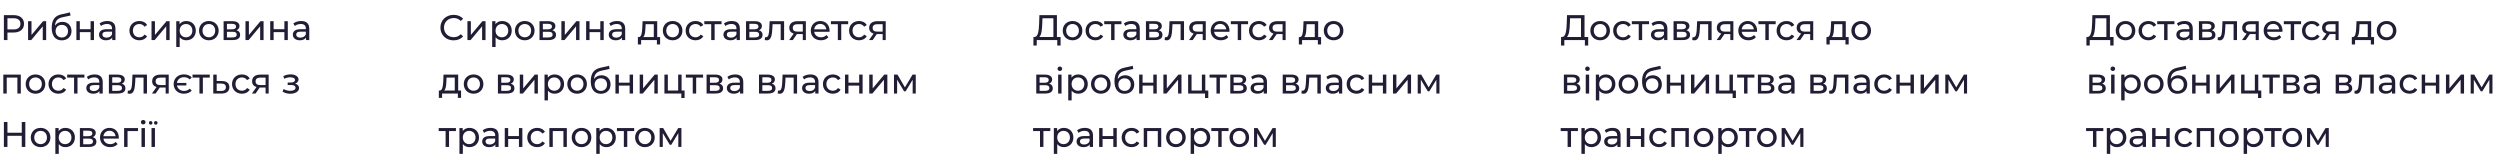 <?xml version="1.0" encoding="UTF-8"?> <svg xmlns="http://www.w3.org/2000/svg" width="1123" height="72" viewBox="0 0 1123 72" fill="none"> <path d="M6.112 6.8H1.744V18H3.344V14.608H6.112C9.024 14.608 10.784 13.136 10.784 10.704C10.784 8.272 9.024 6.8 6.112 6.8ZM6.064 13.216H3.344V8.192H6.064C8.112 8.192 9.184 9.104 9.184 10.704C9.184 12.304 8.112 13.216 6.064 13.216ZM12.613 18H14.021L19.205 11.824V18H20.741V9.52H19.349L14.149 15.696V9.52H12.613V18ZM28.042 9.808C26.618 9.808 25.418 10.432 24.698 11.52C24.858 9.312 25.898 8.224 28.106 7.744L31.674 6.976L31.45 5.568L27.578 6.432C24.65 7.072 23.226 8.976 23.226 12.48C23.226 16.048 24.842 18.128 27.738 18.128C30.33 18.128 32.122 16.432 32.122 13.936C32.122 11.504 30.442 9.808 28.042 9.808ZM27.77 16.848C26.138 16.848 24.97 15.664 24.97 13.984C24.97 12.304 26.106 11.184 27.77 11.184C29.434 11.184 30.554 12.304 30.554 13.984C30.554 15.664 29.418 16.848 27.77 16.848ZM34.316 18H35.852V14.448H40.684V18H42.22V9.52H40.684V13.12H35.852V9.52H34.316V18ZM48.231 9.44C46.871 9.44 45.607 9.824 44.727 10.528L45.367 11.68C46.023 11.12 47.047 10.768 48.055 10.768C49.575 10.768 50.327 11.52 50.327 12.816V13.12H47.895C45.367 13.12 44.487 14.24 44.487 15.6C44.487 17.072 45.703 18.096 47.623 18.096C48.951 18.096 49.895 17.648 50.407 16.88V18H51.863V12.88C51.863 10.56 50.551 9.44 48.231 9.44ZM47.879 16.912C46.711 16.912 46.007 16.384 46.007 15.536C46.007 14.816 46.439 14.224 47.959 14.224H50.327V15.408C49.943 16.384 49.031 16.912 47.879 16.912ZM62.621 18.096C64.141 18.096 65.406 17.456 66.078 16.272L64.909 15.536C64.365 16.368 63.533 16.752 62.605 16.752C60.941 16.752 59.694 15.6 59.694 13.76C59.694 11.952 60.941 10.784 62.605 10.784C63.533 10.784 64.365 11.168 64.909 12L66.078 11.248C65.406 10.064 64.141 9.44 62.621 9.44C60.014 9.44 58.142 11.232 58.142 13.76C58.142 16.288 60.014 18.096 62.621 18.096ZM68.066 18H69.474L74.658 11.824V18H76.194V9.52H74.802L69.602 15.696V9.52H68.066V18ZM83.671 9.44C82.424 9.44 81.335 9.92 80.647 10.864V9.52H79.175V21.104H80.712V16.72C81.415 17.632 82.472 18.096 83.671 18.096C86.151 18.096 87.96 16.368 87.96 13.76C87.96 11.168 86.151 9.44 83.671 9.44ZM83.543 16.752C81.927 16.752 80.695 15.568 80.695 13.76C80.695 11.968 81.927 10.784 83.543 10.784C85.175 10.784 86.407 11.968 86.407 13.76C86.407 15.568 85.175 16.752 83.543 16.752ZM93.823 18.096C96.367 18.096 98.223 16.288 98.223 13.76C98.223 11.232 96.367 9.44 93.823 9.44C91.279 9.44 89.407 11.232 89.407 13.76C89.407 16.288 91.279 18.096 93.823 18.096ZM93.823 16.752C92.191 16.752 90.959 15.568 90.959 13.76C90.959 11.952 92.191 10.784 93.823 10.784C95.455 10.784 96.671 11.952 96.671 13.76C96.671 15.568 95.455 16.752 93.823 16.752ZM106.217 13.6C107.065 13.264 107.577 12.608 107.577 11.696C107.577 10.304 106.377 9.52 104.377 9.52H100.441V18H104.521C106.777 18 107.865 17.136 107.865 15.664C107.865 14.592 107.337 13.888 106.217 13.6ZM101.945 10.704H104.249C105.417 10.704 106.041 11.104 106.041 11.92C106.041 12.736 105.417 13.168 104.249 13.168H101.945V10.704ZM104.409 16.816H101.945V14.272H104.505C105.769 14.272 106.329 14.688 106.329 15.568C106.329 16.432 105.673 16.816 104.409 16.816ZM110.269 18H111.677L116.861 11.824V18H118.397V9.52H117.005L111.805 15.696V9.52H110.269V18ZM121.379 18H122.915V14.448H127.747V18H129.283V9.52H127.747V13.12H122.915V9.52H121.379V18ZM135.293 9.44C133.933 9.44 132.669 9.824 131.789 10.528L132.429 11.68C133.085 11.12 134.109 10.768 135.117 10.768C136.637 10.768 137.389 11.52 137.389 12.816V13.12H134.957C132.429 13.12 131.549 14.24 131.549 15.6C131.549 17.072 132.765 18.096 134.685 18.096C136.013 18.096 136.957 17.648 137.469 16.88V18H138.925V12.88C138.925 10.56 137.613 9.44 135.293 9.44ZM134.941 16.912C133.773 16.912 133.069 16.384 133.069 15.536C133.069 14.816 133.501 14.224 135.021 14.224H137.389V15.408C137.005 16.384 136.093 16.912 134.941 16.912ZM1.488 33.52V42H3.024V34.864H7.808V42H9.344V33.52H1.488ZM15.948 42.096C18.492 42.096 20.348 40.288 20.348 37.76C20.348 35.232 18.492 33.44 15.948 33.44C13.404 33.44 11.532 35.232 11.532 37.76C11.532 40.288 13.404 42.096 15.948 42.096ZM15.948 40.752C14.316 40.752 13.084 39.568 13.084 37.76C13.084 35.952 14.316 34.784 15.948 34.784C17.58 34.784 18.796 35.952 18.796 37.76C18.796 39.568 17.58 40.752 15.948 40.752ZM26.262 42.096C27.782 42.096 29.046 41.456 29.718 40.272L28.55 39.536C28.006 40.368 27.174 40.752 26.246 40.752C24.582 40.752 23.334 39.6 23.334 37.76C23.334 35.952 24.582 34.784 26.246 34.784C27.174 34.784 28.006 35.168 28.55 36L29.718 35.248C29.046 34.064 27.782 33.44 26.262 33.44C23.654 33.44 21.782 35.232 21.782 37.76C21.782 40.288 23.654 42.096 26.262 42.096ZM37.917 33.52H30.173V34.864H33.277V42H34.813V34.864H37.917V33.52ZM42.512 33.44C41.152 33.44 39.888 33.824 39.008 34.528L39.648 35.68C40.304 35.12 41.328 34.768 42.336 34.768C43.856 34.768 44.608 35.52 44.608 36.816V37.12H42.176C39.648 37.12 38.768 38.24 38.768 39.6C38.768 41.072 39.984 42.096 41.904 42.096C43.232 42.096 44.176 41.648 44.688 40.88V42H46.144V36.88C46.144 34.56 44.832 33.44 42.512 33.44ZM42.16 40.912C40.992 40.912 40.288 40.384 40.288 39.536C40.288 38.816 40.72 38.224 42.24 38.224H44.608V39.408C44.224 40.384 43.312 40.912 42.16 40.912ZM54.686 37.6C55.534 37.264 56.046 36.608 56.046 35.696C56.046 34.304 54.846 33.52 52.846 33.52H48.91V42H52.99C55.246 42 56.334 41.136 56.334 39.664C56.334 38.592 55.806 37.888 54.686 37.6ZM50.414 34.704H52.718C53.886 34.704 54.51 35.104 54.51 35.92C54.51 36.736 53.886 37.168 52.718 37.168H50.414V34.704ZM52.878 40.816H50.414V38.272H52.974C54.238 38.272 54.798 38.688 54.798 39.568C54.798 40.432 54.142 40.816 52.878 40.816ZM59.506 33.52L59.362 36.656C59.25 38.656 59.186 40.736 57.81 40.736C57.698 40.736 57.57 40.72 57.426 40.688L57.33 41.984C57.682 42.08 57.986 42.128 58.274 42.128C60.194 42.128 60.594 39.744 60.738 36.752L60.834 34.864H64.482V42H66.018V33.52H59.506ZM72.076 33.52C69.804 33.52 68.348 34.528 68.348 36.496C68.348 37.84 69.068 38.72 70.332 39.104L68.268 42H69.916L71.772 39.312H71.948H74.412V42H75.788V33.52H72.076ZM69.916 36.544C69.916 35.36 70.716 34.864 72.124 34.864H74.412V38.208H72.06C70.636 38.208 69.916 37.68 69.916 36.544ZM82.641 40.848C81.009 40.848 79.761 39.84 79.489 38.384H83.713V37.248H79.457C79.697 35.728 80.961 34.672 82.641 34.672C83.665 34.672 84.529 34.992 85.233 35.68L86.129 34.784C85.297 33.872 84.049 33.408 82.577 33.408C79.953 33.408 78.001 35.232 78.001 37.76C78.001 40.272 79.953 42.096 82.577 42.096C84.049 42.096 85.297 41.616 86.129 40.704L85.233 39.824C84.529 40.512 83.665 40.848 82.641 40.848ZM94.23 33.52H86.486V34.864H89.59V42H91.126V34.864H94.23V33.52ZM99.721 36.4L97.337 36.384V33.52H95.8V42L99.481 42.016C101.753 42.032 103.033 41.008 103.033 39.168C103.033 37.424 101.881 36.416 99.721 36.4ZM99.353 40.848L97.337 40.832V37.504L99.353 37.536C100.761 37.552 101.465 38.032 101.465 39.152C101.465 40.288 100.745 40.864 99.353 40.848ZM108.7 42.096C110.22 42.096 111.484 41.456 112.156 40.272L110.988 39.536C110.444 40.368 109.612 40.752 108.684 40.752C107.02 40.752 105.772 39.6 105.772 37.76C105.772 35.952 107.02 34.784 108.684 34.784C109.612 34.784 110.444 35.168 110.988 36L112.156 35.248C111.484 34.064 110.22 33.44 108.7 33.44C106.092 33.44 104.22 35.232 104.22 37.76C104.22 40.288 106.092 42.096 108.7 42.096ZM116.967 33.52C114.695 33.52 113.239 34.528 113.239 36.496C113.239 37.84 113.959 38.72 115.223 39.104L113.159 42H114.807L116.663 39.312H116.839H119.303V42H120.679V33.52H116.967ZM114.807 36.544C114.807 35.36 115.607 34.864 117.015 34.864H119.303V38.208H116.951C115.527 38.208 114.807 37.68 114.807 36.544ZM132.564 37.584C133.492 37.248 134.1 36.56 134.1 35.712C134.1 34.336 132.58 33.408 130.516 33.408C129.428 33.408 128.372 33.632 127.268 34.192L127.684 35.376C128.612 34.944 129.492 34.72 130.356 34.72C131.652 34.72 132.516 35.168 132.516 35.936C132.516 36.656 131.796 37.072 130.66 37.072H129.22V38.176H130.772C132.02 38.176 132.756 38.624 132.756 39.408C132.756 40.272 131.812 40.8 130.372 40.8C129.332 40.8 128.212 40.512 127.396 39.984L126.932 41.152C127.876 41.76 129.124 42.112 130.388 42.112C132.644 42.112 134.34 41.072 134.34 39.536C134.34 38.56 133.7 37.872 132.564 37.584ZM9.776 54.8V59.616H3.344V54.8H1.744V66H3.344V61.008H9.776V66H11.376V54.8H9.776ZM18.245 66.096C20.789 66.096 22.645 64.288 22.645 61.76C22.645 59.232 20.789 57.44 18.245 57.44C15.701 57.44 13.829 59.232 13.829 61.76C13.829 64.288 15.701 66.096 18.245 66.096ZM18.245 64.752C16.613 64.752 15.381 63.568 15.381 61.76C15.381 59.952 16.613 58.784 18.245 58.784C19.877 58.784 21.093 59.952 21.093 61.76C21.093 63.568 19.877 64.752 18.245 64.752ZM29.359 57.44C28.111 57.44 27.023 57.92 26.335 58.864V57.52H24.863V69.104H26.399V64.72C27.103 65.632 28.159 66.096 29.359 66.096C31.839 66.096 33.647 64.368 33.647 61.76C33.647 59.168 31.839 57.44 29.359 57.44ZM29.231 64.752C27.615 64.752 26.383 63.568 26.383 61.76C26.383 59.968 27.615 58.784 29.231 58.784C30.863 58.784 32.095 59.968 32.095 61.76C32.095 63.568 30.863 64.752 29.231 64.752ZM41.655 61.6C42.503 61.264 43.015 60.608 43.015 59.696C43.015 58.304 41.815 57.52 39.815 57.52H35.879V66H39.959C42.215 66 43.303 65.136 43.303 63.664C43.303 62.592 42.775 61.888 41.655 61.6ZM37.383 58.704H39.687C40.855 58.704 41.479 59.104 41.479 59.92C41.479 60.736 40.855 61.168 39.687 61.168H37.383V58.704ZM39.847 64.816H37.383V62.272H39.943C41.207 62.272 41.767 62.688 41.767 63.568C41.767 64.432 41.111 64.816 39.847 64.816ZM53.371 61.808C53.371 59.2 51.627 57.44 49.179 57.44C46.731 57.44 44.923 59.248 44.923 61.76C44.923 64.288 46.747 66.096 49.483 66.096C50.891 66.096 52.059 65.616 52.827 64.72L51.979 63.728C51.355 64.416 50.523 64.752 49.531 64.752C47.851 64.752 46.651 63.76 46.459 62.272H53.339C53.355 62.128 53.371 61.936 53.371 61.808ZM49.179 58.736C50.667 58.736 51.739 59.744 51.899 61.168H46.459C46.619 59.728 47.707 58.736 49.179 58.736ZM61.994 57.52H55.754V66H57.29V58.864H61.994V57.52ZM64.334 55.888C64.942 55.888 65.374 55.44 65.374 54.864C65.374 54.32 64.926 53.888 64.334 53.888C63.742 53.888 63.294 54.336 63.294 54.896C63.294 55.456 63.742 55.888 64.334 55.888ZM63.566 66H65.102V57.52H63.566V66ZM67.697 56C68.145 56 68.481 55.664 68.481 55.2C68.481 54.72 68.145 54.384 67.697 54.384C67.233 54.384 66.897 54.736 66.897 55.2C66.897 55.648 67.233 56 67.697 56ZM69.969 56C70.433 56 70.769 55.664 70.769 55.2C70.769 54.72 70.433 54.384 69.969 54.384C69.521 54.384 69.185 54.736 69.185 55.2C69.185 55.648 69.521 56 69.969 56ZM68.065 66H69.601V57.52H68.065V66Z" fill="#221C35"></path> <path d="M203.752 18.128C205.496 18.128 207 17.52 208.024 16.368L206.984 15.36C206.12 16.272 205.064 16.704 203.832 16.704C201.304 16.704 199.432 14.88 199.432 12.4C199.432 9.92 201.304 8.096 203.832 8.096C205.064 8.096 206.12 8.512 206.984 9.424L208.024 8.416C207 7.264 205.496 6.672 203.768 6.672C200.36 6.672 197.832 9.088 197.832 12.4C197.832 15.712 200.36 18.128 203.752 18.128ZM209.972 18H211.38L216.564 11.824V18H218.1V9.52H216.708L211.508 15.696V9.52H209.972V18ZM225.578 9.44C224.33 9.44 223.242 9.92 222.554 10.864V9.52H221.082V21.104H222.618V16.72C223.322 17.632 224.378 18.096 225.578 18.096C228.058 18.096 229.866 16.368 229.866 13.76C229.866 11.168 228.058 9.44 225.578 9.44ZM225.45 16.752C223.834 16.752 222.602 15.568 222.602 13.76C222.602 11.968 223.834 10.784 225.45 10.784C227.082 10.784 228.314 11.968 228.314 13.76C228.314 15.568 227.082 16.752 225.45 16.752ZM235.729 18.096C238.273 18.096 240.129 16.288 240.129 13.76C240.129 11.232 238.273 9.44 235.729 9.44C233.185 9.44 231.313 11.232 231.313 13.76C231.313 16.288 233.185 18.096 235.729 18.096ZM235.729 16.752C234.097 16.752 232.865 15.568 232.865 13.76C232.865 11.952 234.097 10.784 235.729 10.784C237.361 10.784 238.577 11.952 238.577 13.76C238.577 15.568 237.361 16.752 235.729 16.752ZM248.123 13.6C248.971 13.264 249.483 12.608 249.483 11.696C249.483 10.304 248.283 9.52 246.283 9.52H242.347V18H246.427C248.683 18 249.771 17.136 249.771 15.664C249.771 14.592 249.243 13.888 248.123 13.6ZM243.851 10.704H246.155C247.323 10.704 247.947 11.104 247.947 11.92C247.947 12.736 247.323 13.168 246.155 13.168H243.851V10.704ZM246.315 16.816H243.851V14.272H246.411C247.675 14.272 248.235 14.688 248.235 15.568C248.235 16.432 247.579 16.816 246.315 16.816ZM252.176 18H253.584L258.767 11.824V18H260.304V9.52H258.911L253.712 15.696V9.52H252.176V18ZM263.285 18H264.821V14.448H269.653V18H271.189V9.52H269.653V13.12H264.821V9.52H263.285V18ZM277.2 9.44C275.84 9.44 274.576 9.824 273.696 10.528L274.336 11.68C274.992 11.12 276.016 10.768 277.024 10.768C278.544 10.768 279.296 11.52 279.296 12.816V13.12H276.864C274.336 13.12 273.456 14.24 273.456 15.6C273.456 17.072 274.672 18.096 276.592 18.096C277.92 18.096 278.864 17.648 279.376 16.88V18H280.832V12.88C280.832 10.56 279.52 9.44 277.2 9.44ZM276.848 16.912C275.68 16.912 274.976 16.384 274.976 15.536C274.976 14.816 275.408 14.224 276.928 14.224H279.296V15.408C278.912 16.384 278 16.912 276.848 16.912ZM295.222 16.656V9.52H288.646L288.518 12.384C288.406 14.528 288.198 16.592 286.982 16.656H286.534V19.968H287.99V18H295.078V19.968H296.518V16.656H295.222ZM289.926 12.496L290.006 10.864H293.686V16.656H288.934C289.702 15.984 289.862 14.256 289.926 12.496ZM302.151 18.096C304.695 18.096 306.551 16.288 306.551 13.76C306.551 11.232 304.695 9.44 302.151 9.44C299.607 9.44 297.735 11.232 297.735 13.76C297.735 16.288 299.607 18.096 302.151 18.096ZM302.151 16.752C300.519 16.752 299.287 15.568 299.287 13.76C299.287 11.952 300.519 10.784 302.151 10.784C303.783 10.784 304.999 11.952 304.999 13.76C304.999 15.568 303.783 16.752 302.151 16.752ZM312.465 18.096C313.985 18.096 315.249 17.456 315.921 16.272L314.753 15.536C314.209 16.368 313.377 16.752 312.449 16.752C310.785 16.752 309.537 15.6 309.537 13.76C309.537 11.952 310.785 10.784 312.449 10.784C313.377 10.784 314.209 11.168 314.753 12L315.921 11.248C315.249 10.064 313.985 9.44 312.465 9.44C309.857 9.44 307.985 11.232 307.985 13.76C307.985 16.288 309.857 18.096 312.465 18.096ZM324.121 9.52H316.377V10.864H319.481V18H321.016V10.864H324.121V9.52ZM328.715 9.44C327.355 9.44 326.091 9.824 325.211 10.528L325.851 11.68C326.507 11.12 327.531 10.768 328.539 10.768C330.059 10.768 330.811 11.52 330.811 12.816V13.12H328.379C325.851 13.12 324.971 14.24 324.971 15.6C324.971 17.072 326.187 18.096 328.107 18.096C329.435 18.096 330.379 17.648 330.891 16.88V18H332.347V12.88C332.347 10.56 331.035 9.44 328.715 9.44ZM328.363 16.912C327.195 16.912 326.491 16.384 326.491 15.536C326.491 14.816 326.923 14.224 328.443 14.224H330.811V15.408C330.427 16.384 329.515 16.912 328.363 16.912ZM340.889 13.6C341.737 13.264 342.249 12.608 342.249 11.696C342.249 10.304 341.049 9.52 339.049 9.52H335.113V18H339.193C341.449 18 342.537 17.136 342.537 15.664C342.537 14.592 342.009 13.888 340.889 13.6ZM336.617 10.704H338.921C340.089 10.704 340.713 11.104 340.713 11.92C340.713 12.736 340.089 13.168 338.921 13.168H336.617V10.704ZM339.081 16.816H336.617V14.272H339.177C340.441 14.272 341.001 14.688 341.001 15.568C341.001 16.432 340.345 16.816 339.081 16.816ZM345.709 9.52L345.565 12.656C345.453 14.656 345.389 16.736 344.013 16.736C343.901 16.736 343.773 16.72 343.629 16.688L343.533 17.984C343.885 18.08 344.189 18.128 344.477 18.128C346.397 18.128 346.797 15.744 346.941 12.752L347.037 10.864H350.685V18H352.221V9.52H345.709ZM358.279 9.52C356.007 9.52 354.551 10.528 354.551 12.496C354.551 13.84 355.271 14.72 356.535 15.104L354.471 18H356.119L357.975 15.312H358.151H360.615V18H361.991V9.52H358.279ZM356.119 12.544C356.119 11.36 356.919 10.864 358.327 10.864H360.615V14.208H358.263C356.839 14.208 356.119 13.68 356.119 12.544ZM372.652 13.808C372.652 11.2 370.908 9.44 368.46 9.44C366.012 9.44 364.204 11.248 364.204 13.76C364.204 16.288 366.028 18.096 368.764 18.096C370.172 18.096 371.34 17.616 372.108 16.72L371.26 15.728C370.636 16.416 369.804 16.752 368.812 16.752C367.132 16.752 365.932 15.76 365.74 14.272H372.62C372.636 14.128 372.652 13.936 372.652 13.808ZM368.46 10.736C369.948 10.736 371.02 11.744 371.18 13.168H365.74C365.9 11.728 366.988 10.736 368.46 10.736ZM380.996 9.52H373.252V10.864H376.356V18H377.891V10.864H380.996V9.52ZM385.887 18.096C387.407 18.096 388.671 17.456 389.343 16.272L388.175 15.536C387.631 16.368 386.799 16.752 385.871 16.752C384.207 16.752 382.959 15.6 382.959 13.76C382.959 11.952 384.207 10.784 385.871 10.784C386.799 10.784 387.631 11.168 388.175 12L389.343 11.248C388.671 10.064 387.407 9.44 385.887 9.44C383.279 9.44 381.407 11.232 381.407 13.76C381.407 16.288 383.279 18.096 385.887 18.096ZM394.154 9.52C391.882 9.52 390.426 10.528 390.426 12.496C390.426 13.84 391.146 14.72 392.41 15.104L390.346 18H391.994L393.85 15.312H394.026H396.49V18H397.866V9.52H394.154ZM391.994 12.544C391.994 11.36 392.794 10.864 394.202 10.864H396.49V14.208H394.138C392.714 14.208 391.994 13.68 391.994 12.544ZM205.816 40.656V33.52H199.24L199.112 36.384C199 38.528 198.792 40.592 197.576 40.656H197.128V43.968H198.584V42H205.672V43.968H207.112V40.656H205.816ZM200.52 36.496L200.6 34.864H204.28V40.656H199.528C200.296 39.984 200.456 38.256 200.52 36.496ZM212.745 42.096C215.289 42.096 217.145 40.288 217.145 37.76C217.145 35.232 215.289 33.44 212.745 33.44C210.201 33.44 208.329 35.232 208.329 37.76C208.329 40.288 210.201 42.096 212.745 42.096ZM212.745 40.752C211.113 40.752 209.881 39.568 209.881 37.76C209.881 35.952 211.113 34.784 212.745 34.784C214.377 34.784 215.593 35.952 215.593 37.76C215.593 39.568 214.377 40.752 212.745 40.752ZM229.436 37.6C230.284 37.264 230.796 36.608 230.796 35.696C230.796 34.304 229.596 33.52 227.596 33.52H223.66V42H227.74C229.996 42 231.084 41.136 231.084 39.664C231.084 38.592 230.556 37.888 229.436 37.6ZM225.164 34.704H227.468C228.636 34.704 229.26 35.104 229.26 35.92C229.26 36.736 228.636 37.168 227.468 37.168H225.164V34.704ZM227.628 40.816H225.164V38.272H227.724C228.988 38.272 229.548 38.688 229.548 39.568C229.548 40.432 228.892 40.816 227.628 40.816ZM233.488 42H234.896L240.08 35.824V42H241.616V33.52H240.224L235.024 39.696V33.52H233.488V42ZM249.093 33.44C247.845 33.44 246.757 33.92 246.069 34.864V33.52H244.597V45.104H246.133V40.72C246.837 41.632 247.893 42.096 249.093 42.096C251.573 42.096 253.381 40.368 253.381 37.76C253.381 35.168 251.573 33.44 249.093 33.44ZM248.965 40.752C247.349 40.752 246.117 39.568 246.117 37.76C246.117 35.968 247.349 34.784 248.965 34.784C250.597 34.784 251.829 35.968 251.829 37.76C251.829 39.568 250.597 40.752 248.965 40.752ZM259.245 42.096C261.789 42.096 263.645 40.288 263.645 37.76C263.645 35.232 261.789 33.44 259.245 33.44C256.701 33.44 254.829 35.232 254.829 37.76C254.829 40.288 256.701 42.096 259.245 42.096ZM259.245 40.752C257.613 40.752 256.381 39.568 256.381 37.76C256.381 35.952 257.613 34.784 259.245 34.784C260.877 34.784 262.093 35.952 262.093 37.76C262.093 39.568 260.877 40.752 259.245 40.752ZM270.183 33.808C268.759 33.808 267.559 34.432 266.839 35.52C266.999 33.312 268.039 32.224 270.247 31.744L273.815 30.976L273.591 29.568L269.719 30.432C266.791 31.072 265.367 32.976 265.367 36.48C265.367 40.048 266.983 42.128 269.879 42.128C272.471 42.128 274.263 40.432 274.263 37.936C274.263 35.504 272.583 33.808 270.183 33.808ZM269.911 40.848C268.279 40.848 267.111 39.664 267.111 37.984C267.111 36.304 268.247 35.184 269.911 35.184C271.575 35.184 272.695 36.304 272.695 37.984C272.695 39.664 271.559 40.848 269.911 40.848ZM276.457 42H277.993V38.448H282.825V42H284.361V33.52H282.825V37.12H277.993V33.52H276.457V42ZM287.347 42H288.755L293.939 35.824V42H295.475V33.52H294.083L288.883 39.696V33.52H287.347V42ZM306.169 40.656V33.52H304.633V40.656H299.993V33.52H298.457V42H306.057V44.032H307.513V40.656H306.169ZM315.824 33.52H308.08V34.864H311.184V42H312.72V34.864H315.824V33.52ZM323.17 37.6C324.018 37.264 324.53 36.608 324.53 35.696C324.53 34.304 323.33 33.52 321.33 33.52H317.394V42H321.474C323.73 42 324.818 41.136 324.818 39.664C324.818 38.592 324.29 37.888 323.17 37.6ZM318.898 34.704H321.202C322.37 34.704 322.994 35.104 322.994 35.92C322.994 36.736 322.37 37.168 321.202 37.168H318.898V34.704ZM321.362 40.816H318.898V38.272H321.458C322.722 38.272 323.282 38.688 323.282 39.568C323.282 40.432 322.626 40.816 321.362 40.816ZM330.246 33.44C328.886 33.44 327.622 33.824 326.742 34.528L327.382 35.68C328.038 35.12 329.062 34.768 330.07 34.768C331.59 34.768 332.342 35.52 332.342 36.816V37.12H329.91C327.382 37.12 326.502 38.24 326.502 39.6C326.502 41.072 327.718 42.096 329.638 42.096C330.966 42.096 331.91 41.648 332.422 40.88V42H333.878V36.88C333.878 34.56 332.566 33.44 330.246 33.44ZM329.894 40.912C328.726 40.912 328.022 40.384 328.022 39.536C328.022 38.816 328.454 38.224 329.974 38.224H332.342V39.408C331.958 40.384 331.046 40.912 329.894 40.912ZM346.717 37.6C347.565 37.264 348.077 36.608 348.077 35.696C348.077 34.304 346.877 33.52 344.877 33.52H340.941V42H345.021C347.277 42 348.365 41.136 348.365 39.664C348.365 38.592 347.837 37.888 346.717 37.6ZM342.445 34.704H344.749C345.917 34.704 346.541 35.104 346.541 35.92C346.541 36.736 345.917 37.168 344.749 37.168H342.445V34.704ZM344.909 40.816H342.445V38.272H345.005C346.269 38.272 346.829 38.688 346.829 39.568C346.829 40.432 346.173 40.816 344.909 40.816ZM351.537 33.52L351.393 36.656C351.281 38.656 351.217 40.736 349.841 40.736C349.729 40.736 349.601 40.72 349.457 40.688L349.361 41.984C349.713 42.08 350.017 42.128 350.305 42.128C352.225 42.128 352.625 39.744 352.769 36.752L352.865 34.864H356.513V42H358.049V33.52H351.537ZM364.043 33.44C362.683 33.44 361.419 33.824 360.539 34.528L361.179 35.68C361.835 35.12 362.859 34.768 363.867 34.768C365.387 34.768 366.139 35.52 366.139 36.816V37.12H363.707C361.179 37.12 360.299 38.24 360.299 39.6C360.299 41.072 361.515 42.096 363.435 42.096C364.763 42.096 365.707 41.648 366.219 40.88V42H367.675V36.88C367.675 34.56 366.363 33.44 364.043 33.44ZM363.691 40.912C362.523 40.912 361.819 40.384 361.819 39.536C361.819 38.816 362.251 38.224 363.771 38.224H366.139V39.408C365.755 40.384 364.843 40.912 363.691 40.912ZM374.137 42.096C375.657 42.096 376.921 41.456 377.593 40.272L376.425 39.536C375.881 40.368 375.049 40.752 374.121 40.752C372.457 40.752 371.209 39.6 371.209 37.76C371.209 35.952 372.457 34.784 374.121 34.784C375.049 34.784 375.881 35.168 376.425 36L377.593 35.248C376.921 34.064 375.657 33.44 374.137 33.44C371.529 33.44 369.657 35.232 369.657 37.76C369.657 40.288 371.529 42.096 374.137 42.096ZM379.582 42H381.118V38.448H385.95V42H387.486V33.52H385.95V37.12H381.118V33.52H379.582V42ZM390.472 42H391.88L397.064 35.824V42H398.6V33.52H397.208L392.008 39.696V33.52H390.472V42ZM409.918 33.52L406.494 39.248L403.166 33.52H401.582V42H402.99V35.792L406.126 41.04H406.798L409.966 35.808V42H411.358V33.52H409.918ZM204.808 57.52H197.064V58.864H200.168V66H201.704V58.864H204.808V57.52ZM210.875 57.44C209.627 57.44 208.539 57.92 207.851 58.864V57.52H206.379V69.104H207.915V64.72C208.619 65.632 209.675 66.096 210.875 66.096C213.355 66.096 215.163 64.368 215.163 61.76C215.163 59.168 213.355 57.44 210.875 57.44ZM210.747 64.752C209.131 64.752 207.899 63.568 207.899 61.76C207.899 59.968 209.131 58.784 210.747 58.784C212.379 58.784 213.611 59.968 213.611 61.76C213.611 63.568 212.379 64.752 210.747 64.752ZM220.34 57.44C218.98 57.44 217.716 57.824 216.836 58.528L217.476 59.68C218.132 59.12 219.156 58.768 220.164 58.768C221.684 58.768 222.436 59.52 222.436 60.816V61.12H220.004C217.476 61.12 216.596 62.24 216.596 63.6C216.596 65.072 217.812 66.096 219.732 66.096C221.06 66.096 222.004 65.648 222.516 64.88V66H223.972V60.88C223.972 58.56 222.66 57.44 220.34 57.44ZM219.988 64.912C218.82 64.912 218.116 64.384 218.116 63.536C218.116 62.816 218.548 62.224 220.068 62.224H222.436V63.408C222.052 64.384 221.14 64.912 219.988 64.912ZM226.738 66H228.274V62.448H233.106V66H234.642V57.52H233.106V61.12H228.274V57.52H226.738V66ZM241.325 66.096C242.845 66.096 244.109 65.456 244.781 64.272L243.613 63.536C243.069 64.368 242.237 64.752 241.309 64.752C239.645 64.752 238.397 63.6 238.397 61.76C238.397 59.952 239.645 58.784 241.309 58.784C242.237 58.784 243.069 59.168 243.613 60L244.781 59.248C244.109 58.064 242.845 57.44 241.325 57.44C238.717 57.44 236.845 59.232 236.845 61.76C236.845 64.288 238.717 66.096 241.325 66.096ZM246.769 57.52V66H248.305V58.864H253.089V66H254.625V57.52H246.769ZM261.229 66.096C263.773 66.096 265.629 64.288 265.629 61.76C265.629 59.232 263.773 57.44 261.229 57.44C258.685 57.44 256.813 59.232 256.813 61.76C256.813 64.288 258.685 66.096 261.229 66.096ZM261.229 64.752C259.597 64.752 258.365 63.568 258.365 61.76C258.365 59.952 259.597 58.784 261.229 58.784C262.861 58.784 264.077 59.952 264.077 61.76C264.077 63.568 262.861 64.752 261.229 64.752ZM272.343 57.44C271.095 57.44 270.007 57.92 269.319 58.864V57.52H267.847V69.104H269.383V64.72C270.087 65.632 271.143 66.096 272.343 66.096C274.823 66.096 276.631 64.368 276.631 61.76C276.631 59.168 274.823 57.44 272.343 57.44ZM272.215 64.752C270.599 64.752 269.367 63.568 269.367 61.76C269.367 59.968 270.599 58.784 272.215 58.784C273.847 58.784 275.079 59.968 275.079 61.76C275.079 63.568 273.847 64.752 272.215 64.752ZM284.871 57.52H277.127V58.864H280.231V66H281.766V58.864H284.871V57.52ZM289.698 66.096C292.242 66.096 294.098 64.288 294.098 61.76C294.098 59.232 292.242 57.44 289.698 57.44C287.154 57.44 285.282 59.232 285.282 61.76C285.282 64.288 287.154 66.096 289.698 66.096ZM289.698 64.752C288.066 64.752 286.834 63.568 286.834 61.76C286.834 59.952 288.066 58.784 289.698 58.784C291.33 58.784 292.546 59.952 292.546 61.76C292.546 63.568 291.33 64.752 289.698 64.752ZM304.652 57.52L301.228 63.248L297.9 57.52H296.316V66H297.724V59.792L300.86 65.04H301.532L304.7 59.808V66H306.092V57.52H304.652Z" fill="#221C35"></path> <path d="M474.768 16.608V6.8H466.896L466.784 10.4C466.672 13.808 466.304 16.512 464.768 16.608H464.224L464.208 20.448H465.696L465.712 18H474.928V20.448H476.416V16.608H474.768ZM468.192 10.544L468.272 8.192H473.184V16.608H466.864C467.824 15.744 468.096 13.28 468.192 10.544ZM481.792 18.096C484.336 18.096 486.192 16.288 486.192 13.76C486.192 11.232 484.336 9.44 481.792 9.44C479.248 9.44 477.376 11.232 477.376 13.76C477.376 16.288 479.248 18.096 481.792 18.096ZM481.792 16.752C480.16 16.752 478.928 15.568 478.928 13.76C478.928 11.952 480.16 10.784 481.792 10.784C483.424 10.784 484.64 11.952 484.64 13.76C484.64 15.568 483.424 16.752 481.792 16.752ZM492.106 18.096C493.626 18.096 494.89 17.456 495.562 16.272L494.394 15.536C493.85 16.368 493.018 16.752 492.09 16.752C490.426 16.752 489.178 15.6 489.178 13.76C489.178 11.952 490.426 10.784 492.09 10.784C493.018 10.784 493.85 11.168 494.394 12L495.562 11.248C494.89 10.064 493.626 9.44 492.106 9.44C489.498 9.44 487.626 11.232 487.626 13.76C487.626 16.288 489.498 18.096 492.106 18.096ZM503.761 9.52H496.017V10.864H499.121V18H500.657V10.864H503.761V9.52ZM508.356 9.44C506.996 9.44 505.732 9.824 504.852 10.528L505.492 11.68C506.148 11.12 507.172 10.768 508.18 10.768C509.7 10.768 510.452 11.52 510.452 12.816V13.12H508.02C505.492 13.12 504.612 14.24 504.612 15.6C504.612 17.072 505.828 18.096 507.748 18.096C509.076 18.096 510.02 17.648 510.532 16.88V18H511.988V12.88C511.988 10.56 510.676 9.44 508.356 9.44ZM508.004 16.912C506.836 16.912 506.132 16.384 506.132 15.536C506.132 14.816 506.564 14.224 508.084 14.224H510.452V15.408C510.068 16.384 509.156 16.912 508.004 16.912ZM520.53 13.6C521.378 13.264 521.89 12.608 521.89 11.696C521.89 10.304 520.69 9.52 518.69 9.52H514.754V18H518.834C521.09 18 522.178 17.136 522.178 15.664C522.178 14.592 521.65 13.888 520.53 13.6ZM516.258 10.704H518.562C519.73 10.704 520.354 11.104 520.354 11.92C520.354 12.736 519.73 13.168 518.562 13.168H516.258V10.704ZM518.722 16.816H516.258V14.272H518.818C520.082 14.272 520.642 14.688 520.642 15.568C520.642 16.432 519.986 16.816 518.722 16.816ZM525.35 9.52L525.206 12.656C525.094 14.656 525.03 16.736 523.654 16.736C523.542 16.736 523.414 16.72 523.27 16.688L523.174 17.984C523.526 18.08 523.83 18.128 524.118 18.128C526.038 18.128 526.438 15.744 526.582 12.752L526.678 10.864H530.326V18H531.862V9.52H525.35ZM537.92 9.52C535.648 9.52 534.192 10.528 534.192 12.496C534.192 13.84 534.912 14.72 536.176 15.104L534.112 18H535.76L537.616 15.312H537.792H540.256V18H541.632V9.52H537.92ZM535.76 12.544C535.76 11.36 536.56 10.864 537.968 10.864H540.256V14.208H537.904C536.48 14.208 535.76 13.68 535.76 12.544ZM552.293 13.808C552.293 11.2 550.549 9.44 548.101 9.44C545.653 9.44 543.845 11.248 543.845 13.76C543.845 16.288 545.669 18.096 548.405 18.096C549.813 18.096 550.981 17.616 551.749 16.72L550.901 15.728C550.277 16.416 549.445 16.752 548.453 16.752C546.773 16.752 545.573 15.76 545.381 14.272H552.261C552.277 14.128 552.293 13.936 552.293 13.808ZM548.101 10.736C549.589 10.736 550.661 11.744 550.821 13.168H545.381C545.541 11.728 546.629 10.736 548.101 10.736ZM560.636 9.52H552.892V10.864H555.996V18H557.532V10.864H560.636V9.52ZM565.528 18.096C567.048 18.096 568.312 17.456 568.984 16.272L567.816 15.536C567.272 16.368 566.44 16.752 565.512 16.752C563.848 16.752 562.6 15.6 562.6 13.76C562.6 11.952 563.848 10.784 565.512 10.784C566.44 10.784 567.272 11.168 567.816 12L568.984 11.248C568.312 10.064 567.048 9.44 565.528 9.44C562.92 9.44 561.048 11.232 561.048 13.76C561.048 16.288 562.92 18.096 565.528 18.096ZM573.795 9.52C571.523 9.52 570.067 10.528 570.067 12.496C570.067 13.84 570.787 14.72 572.051 15.104L569.987 18H571.635L573.491 15.312H573.667H576.131V18H577.507V9.52H573.795ZM571.635 12.544C571.635 11.36 572.435 10.864 573.843 10.864H576.131V14.208H573.779C572.355 14.208 571.635 13.68 571.635 12.544ZM592.128 16.656V9.52H585.553L585.424 12.384C585.312 14.528 585.105 16.592 583.889 16.656H583.441V19.968H584.897V18H591.985V19.968H593.425V16.656H592.128ZM586.833 12.496L586.913 10.864H590.593V16.656H585.841C586.609 15.984 586.769 14.256 586.833 12.496ZM599.058 18.096C601.602 18.096 603.458 16.288 603.458 13.76C603.458 11.232 601.602 9.44 599.058 9.44C596.514 9.44 594.642 11.232 594.642 13.76C594.642 16.288 596.514 18.096 599.058 18.096ZM599.058 16.752C597.426 16.752 596.194 15.568 596.194 13.76C596.194 11.952 597.426 10.784 599.058 10.784C600.69 10.784 601.906 11.952 601.906 13.76C601.906 15.568 600.69 16.752 599.058 16.752ZM471.264 37.6C472.112 37.264 472.624 36.608 472.624 35.696C472.624 34.304 471.424 33.52 469.424 33.52H465.488V42H469.568C471.824 42 472.912 41.136 472.912 39.664C472.912 38.592 472.384 37.888 471.264 37.6ZM466.992 34.704H469.296C470.464 34.704 471.088 35.104 471.088 35.92C471.088 36.736 470.464 37.168 469.296 37.168H466.992V34.704ZM469.456 40.816H466.992V38.272H469.552C470.816 38.272 471.376 38.688 471.376 39.568C471.376 40.432 470.72 40.816 469.456 40.816ZM476.084 31.888C476.692 31.888 477.124 31.44 477.124 30.864C477.124 30.32 476.676 29.888 476.084 29.888C475.492 29.888 475.044 30.336 475.044 30.896C475.044 31.456 475.492 31.888 476.084 31.888ZM475.316 42H476.852V33.52H475.316V42ZM484.343 33.44C483.095 33.44 482.007 33.92 481.319 34.864V33.52H479.847V45.104H481.383V40.72C482.087 41.632 483.143 42.096 484.343 42.096C486.823 42.096 488.631 40.368 488.631 37.76C488.631 35.168 486.823 33.44 484.343 33.44ZM484.215 40.752C482.599 40.752 481.367 39.568 481.367 37.76C481.367 35.968 482.599 34.784 484.215 34.784C485.847 34.784 487.079 35.968 487.079 37.76C487.079 39.568 485.847 40.752 484.215 40.752ZM494.495 42.096C497.039 42.096 498.895 40.288 498.895 37.76C498.895 35.232 497.039 33.44 494.495 33.44C491.951 33.44 490.079 35.232 490.079 37.76C490.079 40.288 491.951 42.096 494.495 42.096ZM494.495 40.752C492.863 40.752 491.631 39.568 491.631 37.76C491.631 35.952 492.863 34.784 494.495 34.784C496.127 34.784 497.343 35.952 497.343 37.76C497.343 39.568 496.127 40.752 494.495 40.752ZM505.433 33.808C504.009 33.808 502.809 34.432 502.089 35.52C502.249 33.312 503.289 32.224 505.497 31.744L509.065 30.976L508.841 29.568L504.969 30.432C502.041 31.072 500.617 32.976 500.617 36.48C500.617 40.048 502.233 42.128 505.129 42.128C507.721 42.128 509.513 40.432 509.513 37.936C509.513 35.504 507.833 33.808 505.433 33.808ZM505.161 40.848C503.529 40.848 502.361 39.664 502.361 37.984C502.361 36.304 503.497 35.184 505.161 35.184C506.825 35.184 507.945 36.304 507.945 37.984C507.945 39.664 506.809 40.848 505.161 40.848ZM511.707 42H513.243V38.448H518.075V42H519.611V33.52H518.075V37.12H513.243V33.52H511.707V42ZM522.597 42H524.005L529.189 35.824V42H530.725V33.52H529.333L524.133 39.696V33.52H522.597V42ZM541.419 40.656V33.52H539.883V40.656H535.243V33.52H533.707V42H541.307V44.032H542.763V40.656H541.419ZM551.074 33.52H543.33V34.864H546.434V42H547.97V34.864H551.074V33.52ZM558.42 37.6C559.268 37.264 559.78 36.608 559.78 35.696C559.78 34.304 558.58 33.52 556.58 33.52H552.644V42H556.724C558.98 42 560.068 41.136 560.068 39.664C560.068 38.592 559.54 37.888 558.42 37.6ZM554.148 34.704H556.452C557.62 34.704 558.244 35.104 558.244 35.92C558.244 36.736 557.62 37.168 556.452 37.168H554.148V34.704ZM556.612 40.816H554.148V38.272H556.708C557.972 38.272 558.532 38.688 558.532 39.568C558.532 40.432 557.876 40.816 556.612 40.816ZM565.496 33.44C564.136 33.44 562.872 33.824 561.992 34.528L562.632 35.68C563.288 35.12 564.312 34.768 565.32 34.768C566.84 34.768 567.592 35.52 567.592 36.816V37.12H565.16C562.632 37.12 561.752 38.24 561.752 39.6C561.752 41.072 562.968 42.096 564.888 42.096C566.216 42.096 567.16 41.648 567.672 40.88V42H569.128V36.88C569.128 34.56 567.816 33.44 565.496 33.44ZM565.144 40.912C563.976 40.912 563.272 40.384 563.272 39.536C563.272 38.816 563.704 38.224 565.224 38.224H567.592V39.408C567.208 40.384 566.296 40.912 565.144 40.912ZM581.967 37.6C582.815 37.264 583.327 36.608 583.327 35.696C583.327 34.304 582.127 33.52 580.127 33.52H576.191V42H580.271C582.527 42 583.615 41.136 583.615 39.664C583.615 38.592 583.087 37.888 581.967 37.6ZM577.695 34.704H579.999C581.167 34.704 581.791 35.104 581.791 35.92C581.791 36.736 581.167 37.168 579.999 37.168H577.695V34.704ZM580.159 40.816H577.695V38.272H580.255C581.519 38.272 582.079 38.688 582.079 39.568C582.079 40.432 581.423 40.816 580.159 40.816ZM586.787 33.52L586.643 36.656C586.531 38.656 586.467 40.736 585.091 40.736C584.979 40.736 584.851 40.72 584.707 40.688L584.611 41.984C584.963 42.08 585.267 42.128 585.555 42.128C587.475 42.128 587.875 39.744 588.019 36.752L588.115 34.864H591.763V42H593.299V33.52H586.787ZM599.293 33.44C597.933 33.44 596.669 33.824 595.789 34.528L596.429 35.68C597.085 35.12 598.109 34.768 599.117 34.768C600.637 34.768 601.389 35.52 601.389 36.816V37.12H598.957C596.429 37.12 595.549 38.24 595.549 39.6C595.549 41.072 596.765 42.096 598.685 42.096C600.013 42.096 600.957 41.648 601.469 40.88V42H602.925V36.88C602.925 34.56 601.613 33.44 599.293 33.44ZM598.941 40.912C597.773 40.912 597.069 40.384 597.069 39.536C597.069 38.816 597.501 38.224 599.021 38.224H601.389V39.408C601.005 40.384 600.093 40.912 598.941 40.912ZM609.387 42.096C610.907 42.096 612.171 41.456 612.843 40.272L611.675 39.536C611.131 40.368 610.299 40.752 609.371 40.752C607.707 40.752 606.459 39.6 606.459 37.76C606.459 35.952 607.707 34.784 609.371 34.784C610.299 34.784 611.131 35.168 611.675 36L612.843 35.248C612.171 34.064 610.907 33.44 609.387 33.44C606.779 33.44 604.907 35.232 604.907 37.76C604.907 40.288 606.779 42.096 609.387 42.096ZM614.832 42H616.368V38.448H621.2V42H622.736V33.52H621.2V37.12H616.368V33.52H614.832V42ZM625.722 42H627.13L632.314 35.824V42H633.85V33.52H632.458L627.258 39.696V33.52H625.722V42ZM645.168 33.52L641.744 39.248L638.416 33.52H636.832V42H638.24V35.792L641.376 41.04H642.048L645.216 35.808V42H646.608V33.52H645.168ZM471.808 57.52H464.064V58.864H467.168V66H468.704V58.864H471.808V57.52ZM477.875 57.44C476.627 57.44 475.539 57.92 474.851 58.864V57.52H473.379V69.104H474.915V64.72C475.619 65.632 476.675 66.096 477.875 66.096C480.355 66.096 482.163 64.368 482.163 61.76C482.163 59.168 480.355 57.44 477.875 57.44ZM477.747 64.752C476.131 64.752 474.899 63.568 474.899 61.76C474.899 59.968 476.131 58.784 477.747 58.784C479.379 58.784 480.611 59.968 480.611 61.76C480.611 63.568 479.379 64.752 477.747 64.752ZM487.34 57.44C485.98 57.44 484.716 57.824 483.836 58.528L484.476 59.68C485.132 59.12 486.156 58.768 487.164 58.768C488.684 58.768 489.436 59.52 489.436 60.816V61.12H487.004C484.476 61.12 483.596 62.24 483.596 63.6C483.596 65.072 484.812 66.096 486.732 66.096C488.06 66.096 489.004 65.648 489.516 64.88V66H490.972V60.88C490.972 58.56 489.66 57.44 487.34 57.44ZM486.988 64.912C485.82 64.912 485.116 64.384 485.116 63.536C485.116 62.816 485.548 62.224 487.068 62.224H489.436V63.408C489.052 64.384 488.14 64.912 486.988 64.912ZM493.738 66H495.274V62.448H500.106V66H501.642V57.52H500.106V61.12H495.274V57.52H493.738V66ZM508.325 66.096C509.845 66.096 511.109 65.456 511.781 64.272L510.613 63.536C510.069 64.368 509.237 64.752 508.309 64.752C506.645 64.752 505.397 63.6 505.397 61.76C505.397 59.952 506.645 58.784 508.309 58.784C509.237 58.784 510.069 59.168 510.613 60L511.781 59.248C511.109 58.064 509.845 57.44 508.325 57.44C505.717 57.44 503.845 59.232 503.845 61.76C503.845 64.288 505.717 66.096 508.325 66.096ZM513.769 57.52V66H515.305V58.864H520.089V66H521.625V57.52H513.769ZM528.229 66.096C530.773 66.096 532.629 64.288 532.629 61.76C532.629 59.232 530.773 57.44 528.229 57.44C525.685 57.44 523.813 59.232 523.813 61.76C523.813 64.288 525.685 66.096 528.229 66.096ZM528.229 64.752C526.597 64.752 525.365 63.568 525.365 61.76C525.365 59.952 526.597 58.784 528.229 58.784C529.861 58.784 531.077 59.952 531.077 61.76C531.077 63.568 529.861 64.752 528.229 64.752ZM539.343 57.44C538.095 57.44 537.007 57.92 536.319 58.864V57.52H534.847V69.104H536.383V64.72C537.087 65.632 538.143 66.096 539.343 66.096C541.823 66.096 543.631 64.368 543.631 61.76C543.631 59.168 541.823 57.44 539.343 57.44ZM539.215 64.752C537.599 64.752 536.367 63.568 536.367 61.76C536.367 59.968 537.599 58.784 539.215 58.784C540.847 58.784 542.079 59.968 542.079 61.76C542.079 63.568 540.847 64.752 539.215 64.752ZM551.871 57.52H544.127V58.864H547.231V66H548.766V58.864H551.871V57.52ZM556.698 66.096C559.242 66.096 561.098 64.288 561.098 61.76C561.098 59.232 559.242 57.44 556.698 57.44C554.154 57.44 552.282 59.232 552.282 61.76C552.282 64.288 554.154 66.096 556.698 66.096ZM556.698 64.752C555.066 64.752 553.834 63.568 553.834 61.76C553.834 59.952 555.066 58.784 556.698 58.784C558.33 58.784 559.546 59.952 559.546 61.76C559.546 63.568 558.33 64.752 556.698 64.752ZM571.652 57.52L568.228 63.248L564.9 57.52H563.316V66H564.724V59.792L567.86 65.04H568.532L571.7 59.808V66H573.092V57.52H571.652Z" fill="#221C35"></path> <path d="M711.768 16.608V6.8H703.896L703.784 10.4C703.672 13.808 703.304 16.512 701.768 16.608H701.224L701.208 20.448H702.696L702.712 18H711.928V20.448H713.416V16.608H711.768ZM705.192 10.544L705.272 8.192H710.184V16.608H703.864C704.824 15.744 705.096 13.28 705.192 10.544ZM718.792 18.096C721.336 18.096 723.192 16.288 723.192 13.76C723.192 11.232 721.336 9.44 718.792 9.44C716.248 9.44 714.376 11.232 714.376 13.76C714.376 16.288 716.248 18.096 718.792 18.096ZM718.792 16.752C717.16 16.752 715.928 15.568 715.928 13.76C715.928 11.952 717.16 10.784 718.792 10.784C720.424 10.784 721.64 11.952 721.64 13.76C721.64 15.568 720.424 16.752 718.792 16.752ZM729.106 18.096C730.626 18.096 731.89 17.456 732.562 16.272L731.394 15.536C730.85 16.368 730.018 16.752 729.09 16.752C727.426 16.752 726.178 15.6 726.178 13.76C726.178 11.952 727.426 10.784 729.09 10.784C730.018 10.784 730.85 11.168 731.394 12L732.562 11.248C731.89 10.064 730.626 9.44 729.106 9.44C726.498 9.44 724.626 11.232 724.626 13.76C724.626 16.288 726.498 18.096 729.106 18.096ZM740.761 9.52H733.017V10.864H736.121V18H737.657V10.864H740.761V9.52ZM745.356 9.44C743.996 9.44 742.732 9.824 741.852 10.528L742.492 11.68C743.148 11.12 744.172 10.768 745.18 10.768C746.7 10.768 747.452 11.52 747.452 12.816V13.12H745.02C742.492 13.12 741.612 14.24 741.612 15.6C741.612 17.072 742.828 18.096 744.748 18.096C746.076 18.096 747.02 17.648 747.532 16.88V18H748.988V12.88C748.988 10.56 747.676 9.44 745.356 9.44ZM745.004 16.912C743.836 16.912 743.132 16.384 743.132 15.536C743.132 14.816 743.564 14.224 745.084 14.224H747.452V15.408C747.068 16.384 746.156 16.912 745.004 16.912ZM757.53 13.6C758.378 13.264 758.89 12.608 758.89 11.696C758.89 10.304 757.69 9.52 755.69 9.52H751.754V18H755.834C758.09 18 759.178 17.136 759.178 15.664C759.178 14.592 758.65 13.888 757.53 13.6ZM753.258 10.704H755.562C756.73 10.704 757.354 11.104 757.354 11.92C757.354 12.736 756.73 13.168 755.562 13.168H753.258V10.704ZM755.722 16.816H753.258V14.272H755.818C757.082 14.272 757.642 14.688 757.642 15.568C757.642 16.432 756.986 16.816 755.722 16.816ZM762.35 9.52L762.206 12.656C762.094 14.656 762.03 16.736 760.654 16.736C760.542 16.736 760.414 16.72 760.27 16.688L760.174 17.984C760.526 18.08 760.83 18.128 761.118 18.128C763.038 18.128 763.438 15.744 763.582 12.752L763.678 10.864H767.326V18H768.862V9.52H762.35ZM774.92 9.52C772.648 9.52 771.192 10.528 771.192 12.496C771.192 13.84 771.912 14.72 773.176 15.104L771.112 18H772.76L774.616 15.312H774.792H777.256V18H778.632V9.52H774.92ZM772.76 12.544C772.76 11.36 773.56 10.864 774.968 10.864H777.256V14.208H774.904C773.48 14.208 772.76 13.68 772.76 12.544ZM789.293 13.808C789.293 11.2 787.549 9.44 785.101 9.44C782.653 9.44 780.845 11.248 780.845 13.76C780.845 16.288 782.669 18.096 785.405 18.096C786.813 18.096 787.981 17.616 788.749 16.72L787.901 15.728C787.277 16.416 786.445 16.752 785.453 16.752C783.773 16.752 782.573 15.76 782.381 14.272H789.261C789.277 14.128 789.293 13.936 789.293 13.808ZM785.101 10.736C786.589 10.736 787.661 11.744 787.821 13.168H782.381C782.541 11.728 783.629 10.736 785.101 10.736ZM797.636 9.52H789.892V10.864H792.996V18H794.532V10.864H797.636V9.52ZM802.528 18.096C804.048 18.096 805.312 17.456 805.984 16.272L804.816 15.536C804.272 16.368 803.44 16.752 802.512 16.752C800.848 16.752 799.6 15.6 799.6 13.76C799.6 11.952 800.848 10.784 802.512 10.784C803.44 10.784 804.272 11.168 804.816 12L805.984 11.248C805.312 10.064 804.048 9.44 802.528 9.44C799.92 9.44 798.048 11.232 798.048 13.76C798.048 16.288 799.92 18.096 802.528 18.096ZM810.795 9.52C808.523 9.52 807.067 10.528 807.067 12.496C807.067 13.84 807.787 14.72 809.051 15.104L806.987 18H808.635L810.491 15.312H810.667H813.131V18H814.507V9.52H810.795ZM808.635 12.544C808.635 11.36 809.435 10.864 810.843 10.864H813.131V14.208H810.779C809.355 14.208 808.635 13.68 808.635 12.544ZM829.128 16.656V9.52H822.553L822.424 12.384C822.312 14.528 822.105 16.592 820.889 16.656H820.441V19.968H821.897V18H828.985V19.968H830.425V16.656H829.128ZM823.833 12.496L823.913 10.864H827.593V16.656H822.841C823.609 15.984 823.769 14.256 823.833 12.496ZM836.058 18.096C838.602 18.096 840.458 16.288 840.458 13.76C840.458 11.232 838.602 9.44 836.058 9.44C833.514 9.44 831.642 11.232 831.642 13.76C831.642 16.288 833.514 18.096 836.058 18.096ZM836.058 16.752C834.426 16.752 833.194 15.568 833.194 13.76C833.194 11.952 834.426 10.784 836.058 10.784C837.69 10.784 838.906 11.952 838.906 13.76C838.906 15.568 837.69 16.752 836.058 16.752ZM708.264 37.6C709.112 37.264 709.624 36.608 709.624 35.696C709.624 34.304 708.424 33.52 706.424 33.52H702.488V42H706.568C708.824 42 709.912 41.136 709.912 39.664C709.912 38.592 709.384 37.888 708.264 37.6ZM703.992 34.704H706.296C707.464 34.704 708.088 35.104 708.088 35.92C708.088 36.736 707.464 37.168 706.296 37.168H703.992V34.704ZM706.456 40.816H703.992V38.272H706.552C707.816 38.272 708.376 38.688 708.376 39.568C708.376 40.432 707.72 40.816 706.456 40.816ZM713.084 31.888C713.692 31.888 714.124 31.44 714.124 30.864C714.124 30.32 713.676 29.888 713.084 29.888C712.492 29.888 712.044 30.336 712.044 30.896C712.044 31.456 712.492 31.888 713.084 31.888ZM712.316 42H713.852V33.52H712.316V42ZM721.343 33.44C720.095 33.44 719.007 33.92 718.319 34.864V33.52H716.847V45.104H718.383V40.72C719.087 41.632 720.143 42.096 721.343 42.096C723.823 42.096 725.631 40.368 725.631 37.76C725.631 35.168 723.823 33.44 721.343 33.44ZM721.215 40.752C719.599 40.752 718.367 39.568 718.367 37.76C718.367 35.968 719.599 34.784 721.215 34.784C722.847 34.784 724.079 35.968 724.079 37.76C724.079 39.568 722.847 40.752 721.215 40.752ZM731.495 42.096C734.039 42.096 735.895 40.288 735.895 37.76C735.895 35.232 734.039 33.44 731.495 33.44C728.951 33.44 727.079 35.232 727.079 37.76C727.079 40.288 728.951 42.096 731.495 42.096ZM731.495 40.752C729.863 40.752 728.631 39.568 728.631 37.76C728.631 35.952 729.863 34.784 731.495 34.784C733.127 34.784 734.343 35.952 734.343 37.76C734.343 39.568 733.127 40.752 731.495 40.752ZM742.433 33.808C741.009 33.808 739.809 34.432 739.089 35.52C739.249 33.312 740.289 32.224 742.497 31.744L746.065 30.976L745.841 29.568L741.969 30.432C739.041 31.072 737.617 32.976 737.617 36.48C737.617 40.048 739.233 42.128 742.129 42.128C744.721 42.128 746.513 40.432 746.513 37.936C746.513 35.504 744.833 33.808 742.433 33.808ZM742.161 40.848C740.529 40.848 739.361 39.664 739.361 37.984C739.361 36.304 740.497 35.184 742.161 35.184C743.825 35.184 744.945 36.304 744.945 37.984C744.945 39.664 743.809 40.848 742.161 40.848ZM748.707 42H750.243V38.448H755.075V42H756.611V33.52H755.075V37.12H750.243V33.52H748.707V42ZM759.597 42H761.005L766.189 35.824V42H767.725V33.52H766.333L761.133 39.696V33.52H759.597V42ZM778.419 40.656V33.52H776.883V40.656H772.243V33.52H770.707V42H778.307V44.032H779.763V40.656H778.419ZM788.074 33.52H780.33V34.864H783.434V42H784.97V34.864H788.074V33.52ZM795.42 37.6C796.268 37.264 796.78 36.608 796.78 35.696C796.78 34.304 795.58 33.52 793.58 33.52H789.644V42H793.724C795.98 42 797.068 41.136 797.068 39.664C797.068 38.592 796.54 37.888 795.42 37.6ZM791.148 34.704H793.452C794.62 34.704 795.244 35.104 795.244 35.92C795.244 36.736 794.62 37.168 793.452 37.168H791.148V34.704ZM793.612 40.816H791.148V38.272H793.708C794.972 38.272 795.532 38.688 795.532 39.568C795.532 40.432 794.876 40.816 793.612 40.816ZM802.496 33.44C801.136 33.44 799.872 33.824 798.992 34.528L799.632 35.68C800.288 35.12 801.312 34.768 802.32 34.768C803.84 34.768 804.592 35.52 804.592 36.816V37.12H802.16C799.632 37.12 798.752 38.24 798.752 39.6C798.752 41.072 799.968 42.096 801.888 42.096C803.216 42.096 804.16 41.648 804.672 40.88V42H806.128V36.88C806.128 34.56 804.816 33.44 802.496 33.44ZM802.144 40.912C800.976 40.912 800.272 40.384 800.272 39.536C800.272 38.816 800.704 38.224 802.224 38.224H804.592V39.408C804.208 40.384 803.296 40.912 802.144 40.912ZM818.967 37.6C819.815 37.264 820.327 36.608 820.327 35.696C820.327 34.304 819.127 33.52 817.127 33.52H813.191V42H817.271C819.527 42 820.615 41.136 820.615 39.664C820.615 38.592 820.087 37.888 818.967 37.6ZM814.695 34.704H816.999C818.167 34.704 818.791 35.104 818.791 35.92C818.791 36.736 818.167 37.168 816.999 37.168H814.695V34.704ZM817.159 40.816H814.695V38.272H817.255C818.519 38.272 819.079 38.688 819.079 39.568C819.079 40.432 818.423 40.816 817.159 40.816ZM823.787 33.52L823.643 36.656C823.531 38.656 823.467 40.736 822.091 40.736C821.979 40.736 821.851 40.72 821.707 40.688L821.611 41.984C821.963 42.08 822.267 42.128 822.555 42.128C824.475 42.128 824.875 39.744 825.019 36.752L825.115 34.864H828.763V42H830.299V33.52H823.787ZM836.293 33.44C834.933 33.44 833.669 33.824 832.789 34.528L833.429 35.68C834.085 35.12 835.109 34.768 836.117 34.768C837.637 34.768 838.389 35.52 838.389 36.816V37.12H835.957C833.429 37.12 832.549 38.24 832.549 39.6C832.549 41.072 833.765 42.096 835.685 42.096C837.013 42.096 837.957 41.648 838.469 40.88V42H839.925V36.88C839.925 34.56 838.613 33.44 836.293 33.44ZM835.941 40.912C834.773 40.912 834.069 40.384 834.069 39.536C834.069 38.816 834.501 38.224 836.021 38.224H838.389V39.408C838.005 40.384 837.093 40.912 835.941 40.912ZM846.387 42.096C847.907 42.096 849.171 41.456 849.843 40.272L848.675 39.536C848.131 40.368 847.299 40.752 846.371 40.752C844.707 40.752 843.459 39.6 843.459 37.76C843.459 35.952 844.707 34.784 846.371 34.784C847.299 34.784 848.131 35.168 848.675 36L849.843 35.248C849.171 34.064 847.907 33.44 846.387 33.44C843.779 33.44 841.907 35.232 841.907 37.76C841.907 40.288 843.779 42.096 846.387 42.096ZM851.832 42H853.368V38.448H858.2V42H859.736V33.52H858.2V37.12H853.368V33.52H851.832V42ZM862.722 42H864.13L869.314 35.824V42H870.85V33.52H869.458L864.258 39.696V33.52H862.722V42ZM882.168 33.52L878.744 39.248L875.416 33.52H873.832V42H875.24V35.792L878.376 41.04H879.048L882.216 35.808V42H883.608V33.52H882.168ZM708.808 57.52H701.064V58.864H704.168V66H705.704V58.864H708.808V57.52ZM714.875 57.44C713.627 57.44 712.539 57.92 711.851 58.864V57.52H710.379V69.104H711.915V64.72C712.619 65.632 713.675 66.096 714.875 66.096C717.355 66.096 719.163 64.368 719.163 61.76C719.163 59.168 717.355 57.44 714.875 57.44ZM714.747 64.752C713.131 64.752 711.899 63.568 711.899 61.76C711.899 59.968 713.131 58.784 714.747 58.784C716.379 58.784 717.611 59.968 717.611 61.76C717.611 63.568 716.379 64.752 714.747 64.752ZM724.34 57.44C722.98 57.44 721.716 57.824 720.836 58.528L721.476 59.68C722.132 59.12 723.156 58.768 724.164 58.768C725.684 58.768 726.436 59.52 726.436 60.816V61.12H724.004C721.476 61.12 720.596 62.24 720.596 63.6C720.596 65.072 721.812 66.096 723.732 66.096C725.06 66.096 726.004 65.648 726.516 64.88V66H727.972V60.88C727.972 58.56 726.66 57.44 724.34 57.44ZM723.988 64.912C722.82 64.912 722.116 64.384 722.116 63.536C722.116 62.816 722.548 62.224 724.068 62.224H726.436V63.408C726.052 64.384 725.14 64.912 723.988 64.912ZM730.738 66H732.274V62.448H737.106V66H738.642V57.52H737.106V61.12H732.274V57.52H730.738V66ZM745.325 66.096C746.845 66.096 748.109 65.456 748.781 64.272L747.613 63.536C747.069 64.368 746.237 64.752 745.309 64.752C743.645 64.752 742.397 63.6 742.397 61.76C742.397 59.952 743.645 58.784 745.309 58.784C746.237 58.784 747.069 59.168 747.613 60L748.781 59.248C748.109 58.064 746.845 57.44 745.325 57.44C742.717 57.44 740.845 59.232 740.845 61.76C740.845 64.288 742.717 66.096 745.325 66.096ZM750.769 57.52V66H752.305V58.864H757.089V66H758.625V57.52H750.769ZM765.229 66.096C767.773 66.096 769.629 64.288 769.629 61.76C769.629 59.232 767.773 57.44 765.229 57.44C762.685 57.44 760.813 59.232 760.813 61.76C760.813 64.288 762.685 66.096 765.229 66.096ZM765.229 64.752C763.597 64.752 762.365 63.568 762.365 61.76C762.365 59.952 763.597 58.784 765.229 58.784C766.861 58.784 768.077 59.952 768.077 61.76C768.077 63.568 766.861 64.752 765.229 64.752ZM776.343 57.44C775.095 57.44 774.007 57.92 773.319 58.864V57.52H771.847V69.104H773.383V64.72C774.087 65.632 775.143 66.096 776.343 66.096C778.823 66.096 780.631 64.368 780.631 61.76C780.631 59.168 778.823 57.44 776.343 57.44ZM776.215 64.752C774.599 64.752 773.367 63.568 773.367 61.76C773.367 59.968 774.599 58.784 776.215 58.784C777.847 58.784 779.079 59.968 779.079 61.76C779.079 63.568 777.847 64.752 776.215 64.752ZM788.871 57.52H781.127V58.864H784.231V66H785.766V58.864H788.871V57.52ZM793.698 66.096C796.242 66.096 798.098 64.288 798.098 61.76C798.098 59.232 796.242 57.44 793.698 57.44C791.154 57.44 789.282 59.232 789.282 61.76C789.282 64.288 791.154 66.096 793.698 66.096ZM793.698 64.752C792.066 64.752 790.834 63.568 790.834 61.76C790.834 59.952 792.066 58.784 793.698 58.784C795.33 58.784 796.546 59.952 796.546 61.76C796.546 63.568 795.33 64.752 793.698 64.752ZM808.652 57.52L805.228 63.248L801.9 57.52H800.316V66H801.724V59.792L804.86 65.04H805.532L808.7 59.808V66H810.092V57.52H808.652Z" fill="#221C35"></path> <path d="M947.768 16.608V6.8H939.896L939.784 10.4C939.672 13.808 939.304 16.512 937.768 16.608H937.224L937.208 20.448H938.696L938.712 18H947.928V20.448H949.416V16.608H947.768ZM941.192 10.544L941.272 8.192H946.184V16.608H939.864C940.824 15.744 941.096 13.28 941.192 10.544ZM954.792 18.096C957.336 18.096 959.192 16.288 959.192 13.76C959.192 11.232 957.336 9.44 954.792 9.44C952.248 9.44 950.376 11.232 950.376 13.76C950.376 16.288 952.248 18.096 954.792 18.096ZM954.792 16.752C953.16 16.752 951.928 15.568 951.928 13.76C951.928 11.952 953.16 10.784 954.792 10.784C956.424 10.784 957.64 11.952 957.64 13.76C957.64 15.568 956.424 16.752 954.792 16.752ZM965.106 18.096C966.626 18.096 967.89 17.456 968.562 16.272L967.394 15.536C966.85 16.368 966.018 16.752 965.09 16.752C963.426 16.752 962.178 15.6 962.178 13.76C962.178 11.952 963.426 10.784 965.09 10.784C966.018 10.784 966.85 11.168 967.394 12L968.562 11.248C967.89 10.064 966.626 9.44 965.106 9.44C962.498 9.44 960.626 11.232 960.626 13.76C960.626 16.288 962.498 18.096 965.106 18.096ZM976.761 9.52H969.017V10.864H972.121V18H973.657V10.864H976.761V9.52ZM981.356 9.44C979.996 9.44 978.732 9.824 977.852 10.528L978.492 11.68C979.148 11.12 980.172 10.768 981.18 10.768C982.7 10.768 983.452 11.52 983.452 12.816V13.12H981.02C978.492 13.12 977.612 14.24 977.612 15.6C977.612 17.072 978.828 18.096 980.748 18.096C982.076 18.096 983.02 17.648 983.532 16.88V18H984.988V12.88C984.988 10.56 983.676 9.44 981.356 9.44ZM981.004 16.912C979.836 16.912 979.132 16.384 979.132 15.536C979.132 14.816 979.564 14.224 981.084 14.224H983.452V15.408C983.068 16.384 982.156 16.912 981.004 16.912ZM993.53 13.6C994.378 13.264 994.89 12.608 994.89 11.696C994.89 10.304 993.69 9.52 991.69 9.52H987.754V18H991.834C994.09 18 995.178 17.136 995.178 15.664C995.178 14.592 994.65 13.888 993.53 13.6ZM989.258 10.704H991.562C992.73 10.704 993.354 11.104 993.354 11.92C993.354 12.736 992.73 13.168 991.562 13.168H989.258V10.704ZM991.722 16.816H989.258V14.272H991.818C993.082 14.272 993.642 14.688 993.642 15.568C993.642 16.432 992.986 16.816 991.722 16.816ZM998.35 9.52L998.206 12.656C998.094 14.656 998.03 16.736 996.654 16.736C996.542 16.736 996.414 16.72 996.27 16.688L996.174 17.984C996.526 18.08 996.83 18.128 997.118 18.128C999.038 18.128 999.438 15.744 999.582 12.752L999.678 10.864H1003.33V18H1004.86V9.52H998.35ZM1010.92 9.52C1008.65 9.52 1007.19 10.528 1007.19 12.496C1007.19 13.84 1007.91 14.72 1009.18 15.104L1007.11 18H1008.76L1010.62 15.312H1010.79H1013.26V18H1014.63V9.52H1010.92ZM1008.76 12.544C1008.76 11.36 1009.56 10.864 1010.97 10.864H1013.26V14.208H1010.9C1009.48 14.208 1008.76 13.68 1008.76 12.544ZM1025.29 13.808C1025.29 11.2 1023.55 9.44 1021.1 9.44C1018.65 9.44 1016.84 11.248 1016.84 13.76C1016.84 16.288 1018.67 18.096 1021.4 18.096C1022.81 18.096 1023.98 17.616 1024.75 16.72L1023.9 15.728C1023.28 16.416 1022.44 16.752 1021.45 16.752C1019.77 16.752 1018.57 15.76 1018.38 14.272H1025.26C1025.28 14.128 1025.29 13.936 1025.29 13.808ZM1021.1 10.736C1022.59 10.736 1023.66 11.744 1023.82 13.168H1018.38C1018.54 11.728 1019.63 10.736 1021.1 10.736ZM1033.64 9.52H1025.89V10.864H1029V18H1030.53V10.864H1033.64V9.52ZM1038.53 18.096C1040.05 18.096 1041.31 17.456 1041.98 16.272L1040.82 15.536C1040.27 16.368 1039.44 16.752 1038.51 16.752C1036.85 16.752 1035.6 15.6 1035.6 13.76C1035.6 11.952 1036.85 10.784 1038.51 10.784C1039.44 10.784 1040.27 11.168 1040.82 12L1041.98 11.248C1041.31 10.064 1040.05 9.44 1038.53 9.44C1035.92 9.44 1034.05 11.232 1034.05 13.76C1034.05 16.288 1035.92 18.096 1038.53 18.096ZM1046.79 9.52C1044.52 9.52 1043.07 10.528 1043.07 12.496C1043.07 13.84 1043.79 14.72 1045.05 15.104L1042.99 18H1044.63L1046.49 15.312H1046.67H1049.13V18H1050.51V9.52H1046.79ZM1044.63 12.544C1044.63 11.36 1045.43 10.864 1046.84 10.864H1049.13V14.208H1046.78C1045.35 14.208 1044.63 13.68 1044.63 12.544ZM1065.13 16.656V9.52H1058.55L1058.42 12.384C1058.31 14.528 1058.1 16.592 1056.89 16.656H1056.44V19.968H1057.9V18H1064.98V19.968H1066.42V16.656H1065.13ZM1059.83 12.496L1059.91 10.864H1063.59V16.656H1058.84C1059.61 15.984 1059.77 14.256 1059.83 12.496ZM1072.06 18.096C1074.6 18.096 1076.46 16.288 1076.46 13.76C1076.46 11.232 1074.6 9.44 1072.06 9.44C1069.51 9.44 1067.64 11.232 1067.64 13.76C1067.64 16.288 1069.51 18.096 1072.06 18.096ZM1072.06 16.752C1070.43 16.752 1069.19 15.568 1069.19 13.76C1069.19 11.952 1070.43 10.784 1072.06 10.784C1073.69 10.784 1074.91 11.952 1074.91 13.76C1074.91 15.568 1073.69 16.752 1072.06 16.752ZM944.264 37.6C945.112 37.264 945.624 36.608 945.624 35.696C945.624 34.304 944.424 33.52 942.424 33.52H938.488V42H942.568C944.824 42 945.912 41.136 945.912 39.664C945.912 38.592 945.384 37.888 944.264 37.6ZM939.992 34.704H942.296C943.464 34.704 944.088 35.104 944.088 35.92C944.088 36.736 943.464 37.168 942.296 37.168H939.992V34.704ZM942.456 40.816H939.992V38.272H942.552C943.816 38.272 944.376 38.688 944.376 39.568C944.376 40.432 943.72 40.816 942.456 40.816ZM949.084 31.888C949.692 31.888 950.124 31.44 950.124 30.864C950.124 30.32 949.676 29.888 949.084 29.888C948.492 29.888 948.044 30.336 948.044 30.896C948.044 31.456 948.492 31.888 949.084 31.888ZM948.316 42H949.852V33.52H948.316V42ZM957.343 33.44C956.095 33.44 955.007 33.92 954.319 34.864V33.52H952.847V45.104H954.383V40.72C955.087 41.632 956.143 42.096 957.343 42.096C959.823 42.096 961.631 40.368 961.631 37.76C961.631 35.168 959.823 33.44 957.343 33.44ZM957.215 40.752C955.599 40.752 954.367 39.568 954.367 37.76C954.367 35.968 955.599 34.784 957.215 34.784C958.847 34.784 960.079 35.968 960.079 37.76C960.079 39.568 958.847 40.752 957.215 40.752ZM967.495 42.096C970.039 42.096 971.895 40.288 971.895 37.76C971.895 35.232 970.039 33.44 967.495 33.44C964.951 33.44 963.079 35.232 963.079 37.76C963.079 40.288 964.951 42.096 967.495 42.096ZM967.495 40.752C965.863 40.752 964.631 39.568 964.631 37.76C964.631 35.952 965.863 34.784 967.495 34.784C969.127 34.784 970.343 35.952 970.343 37.76C970.343 39.568 969.127 40.752 967.495 40.752ZM978.433 33.808C977.009 33.808 975.809 34.432 975.089 35.52C975.249 33.312 976.289 32.224 978.497 31.744L982.065 30.976L981.841 29.568L977.969 30.432C975.041 31.072 973.617 32.976 973.617 36.48C973.617 40.048 975.233 42.128 978.129 42.128C980.721 42.128 982.513 40.432 982.513 37.936C982.513 35.504 980.833 33.808 978.433 33.808ZM978.161 40.848C976.529 40.848 975.361 39.664 975.361 37.984C975.361 36.304 976.497 35.184 978.161 35.184C979.825 35.184 980.945 36.304 980.945 37.984C980.945 39.664 979.809 40.848 978.161 40.848ZM984.707 42H986.243V38.448H991.075V42H992.611V33.52H991.075V37.12H986.243V33.52H984.707V42ZM995.597 42H997.005L1002.19 35.824V42H1003.73V33.52H1002.33L997.133 39.696V33.52H995.597V42ZM1014.42 40.656V33.52H1012.88V40.656H1008.24V33.52H1006.71V42H1014.31V44.032H1015.76V40.656H1014.42ZM1024.07 33.52H1016.33V34.864H1019.43V42H1020.97V34.864H1024.07V33.52ZM1031.42 37.6C1032.27 37.264 1032.78 36.608 1032.78 35.696C1032.78 34.304 1031.58 33.52 1029.58 33.52H1025.64V42H1029.72C1031.98 42 1033.07 41.136 1033.07 39.664C1033.07 38.592 1032.54 37.888 1031.42 37.6ZM1027.15 34.704H1029.45C1030.62 34.704 1031.24 35.104 1031.24 35.92C1031.24 36.736 1030.62 37.168 1029.45 37.168H1027.15V34.704ZM1029.61 40.816H1027.15V38.272H1029.71C1030.97 38.272 1031.53 38.688 1031.53 39.568C1031.53 40.432 1030.88 40.816 1029.61 40.816ZM1038.5 33.44C1037.14 33.44 1035.87 33.824 1034.99 34.528L1035.63 35.68C1036.29 35.12 1037.31 34.768 1038.32 34.768C1039.84 34.768 1040.59 35.52 1040.59 36.816V37.12H1038.16C1035.63 37.12 1034.75 38.24 1034.75 39.6C1034.75 41.072 1035.97 42.096 1037.89 42.096C1039.22 42.096 1040.16 41.648 1040.67 40.88V42H1042.13V36.88C1042.13 34.56 1040.82 33.44 1038.5 33.44ZM1038.14 40.912C1036.98 40.912 1036.27 40.384 1036.27 39.536C1036.27 38.816 1036.7 38.224 1038.22 38.224H1040.59V39.408C1040.21 40.384 1039.3 40.912 1038.14 40.912ZM1054.97 37.6C1055.82 37.264 1056.33 36.608 1056.33 35.696C1056.33 34.304 1055.13 33.52 1053.13 33.52H1049.19V42H1053.27C1055.53 42 1056.62 41.136 1056.62 39.664C1056.62 38.592 1056.09 37.888 1054.97 37.6ZM1050.7 34.704H1053C1054.17 34.704 1054.79 35.104 1054.79 35.92C1054.79 36.736 1054.17 37.168 1053 37.168H1050.7V34.704ZM1053.16 40.816H1050.7V38.272H1053.26C1054.52 38.272 1055.08 38.688 1055.08 39.568C1055.08 40.432 1054.42 40.816 1053.16 40.816ZM1059.79 33.52L1059.64 36.656C1059.53 38.656 1059.47 40.736 1058.09 40.736C1057.98 40.736 1057.85 40.72 1057.71 40.688L1057.61 41.984C1057.96 42.08 1058.27 42.128 1058.56 42.128C1060.48 42.128 1060.88 39.744 1061.02 36.752L1061.12 34.864H1064.76V42H1066.3V33.52H1059.79ZM1072.29 33.44C1070.93 33.44 1069.67 33.824 1068.79 34.528L1069.43 35.68C1070.09 35.12 1071.11 34.768 1072.12 34.768C1073.64 34.768 1074.39 35.52 1074.39 36.816V37.12H1071.96C1069.43 37.12 1068.55 38.24 1068.55 39.6C1068.55 41.072 1069.77 42.096 1071.69 42.096C1073.01 42.096 1073.96 41.648 1074.47 40.88V42H1075.93V36.88C1075.93 34.56 1074.61 33.44 1072.29 33.44ZM1071.94 40.912C1070.77 40.912 1070.07 40.384 1070.07 39.536C1070.07 38.816 1070.5 38.224 1072.02 38.224H1074.39V39.408C1074.01 40.384 1073.09 40.912 1071.94 40.912ZM1082.39 42.096C1083.91 42.096 1085.17 41.456 1085.84 40.272L1084.68 39.536C1084.13 40.368 1083.3 40.752 1082.37 40.752C1080.71 40.752 1079.46 39.6 1079.46 37.76C1079.46 35.952 1080.71 34.784 1082.37 34.784C1083.3 34.784 1084.13 35.168 1084.68 36L1085.84 35.248C1085.17 34.064 1083.91 33.44 1082.39 33.44C1079.78 33.44 1077.91 35.232 1077.91 37.76C1077.91 40.288 1079.78 42.096 1082.39 42.096ZM1087.83 42H1089.37V38.448H1094.2V42H1095.74V33.52H1094.2V37.12H1089.37V33.52H1087.83V42ZM1098.72 42H1100.13L1105.31 35.824V42H1106.85V33.52H1105.46L1100.26 39.696V33.52H1098.72V42ZM1118.17 33.52L1114.74 39.248L1111.42 33.52H1109.83V42H1111.24V35.792L1114.38 41.04H1115.05L1118.22 35.808V42H1119.61V33.52H1118.17ZM944.808 57.52H937.064V58.864H940.168V66H941.704V58.864H944.808V57.52ZM950.875 57.44C949.627 57.44 948.539 57.92 947.851 58.864V57.52H946.379V69.104H947.915V64.72C948.619 65.632 949.675 66.096 950.875 66.096C953.355 66.096 955.163 64.368 955.163 61.76C955.163 59.168 953.355 57.44 950.875 57.44ZM950.747 64.752C949.131 64.752 947.899 63.568 947.899 61.76C947.899 59.968 949.131 58.784 950.747 58.784C952.379 58.784 953.611 59.968 953.611 61.76C953.611 63.568 952.379 64.752 950.747 64.752ZM960.34 57.44C958.98 57.44 957.716 57.824 956.836 58.528L957.476 59.68C958.132 59.12 959.156 58.768 960.164 58.768C961.684 58.768 962.436 59.52 962.436 60.816V61.12H960.004C957.476 61.12 956.596 62.24 956.596 63.6C956.596 65.072 957.812 66.096 959.732 66.096C961.06 66.096 962.004 65.648 962.516 64.88V66H963.972V60.88C963.972 58.56 962.66 57.44 960.34 57.44ZM959.988 64.912C958.82 64.912 958.116 64.384 958.116 63.536C958.116 62.816 958.548 62.224 960.068 62.224H962.436V63.408C962.052 64.384 961.14 64.912 959.988 64.912ZM966.738 66H968.274V62.448H973.106V66H974.642V57.52H973.106V61.12H968.274V57.52H966.738V66ZM981.325 66.096C982.845 66.096 984.109 65.456 984.781 64.272L983.613 63.536C983.069 64.368 982.237 64.752 981.309 64.752C979.645 64.752 978.397 63.6 978.397 61.76C978.397 59.952 979.645 58.784 981.309 58.784C982.237 58.784 983.069 59.168 983.613 60L984.781 59.248C984.109 58.064 982.845 57.44 981.325 57.44C978.717 57.44 976.845 59.232 976.845 61.76C976.845 64.288 978.717 66.096 981.325 66.096ZM986.769 57.52V66H988.305V58.864H993.089V66H994.625V57.52H986.769ZM1001.23 66.096C1003.77 66.096 1005.63 64.288 1005.63 61.76C1005.63 59.232 1003.77 57.44 1001.23 57.44C998.685 57.44 996.813 59.232 996.813 61.76C996.813 64.288 998.685 66.096 1001.23 66.096ZM1001.23 64.752C999.597 64.752 998.365 63.568 998.365 61.76C998.365 59.952 999.597 58.784 1001.23 58.784C1002.86 58.784 1004.08 59.952 1004.08 61.76C1004.08 63.568 1002.86 64.752 1001.23 64.752ZM1012.34 57.44C1011.1 57.44 1010.01 57.92 1009.32 58.864V57.52H1007.85V69.104H1009.38V64.72C1010.09 65.632 1011.14 66.096 1012.34 66.096C1014.82 66.096 1016.63 64.368 1016.63 61.76C1016.63 59.168 1014.82 57.44 1012.34 57.44ZM1012.22 64.752C1010.6 64.752 1009.37 63.568 1009.37 61.76C1009.37 59.968 1010.6 58.784 1012.22 58.784C1013.85 58.784 1015.08 59.968 1015.08 61.76C1015.08 63.568 1013.85 64.752 1012.22 64.752ZM1024.87 57.52H1017.13V58.864H1020.23V66H1021.77V58.864H1024.87V57.52ZM1029.7 66.096C1032.24 66.096 1034.1 64.288 1034.1 61.76C1034.1 59.232 1032.24 57.44 1029.7 57.44C1027.15 57.44 1025.28 59.232 1025.28 61.76C1025.28 64.288 1027.15 66.096 1029.7 66.096ZM1029.7 64.752C1028.07 64.752 1026.83 63.568 1026.83 61.76C1026.83 59.952 1028.07 58.784 1029.7 58.784C1031.33 58.784 1032.55 59.952 1032.55 61.76C1032.55 63.568 1031.33 64.752 1029.7 64.752ZM1044.65 57.52L1041.23 63.248L1037.9 57.52H1036.32V66H1037.72V59.792L1040.86 65.04H1041.53L1044.7 59.808V66H1046.09V57.52H1044.65Z" fill="#221C35"></path> </svg> 